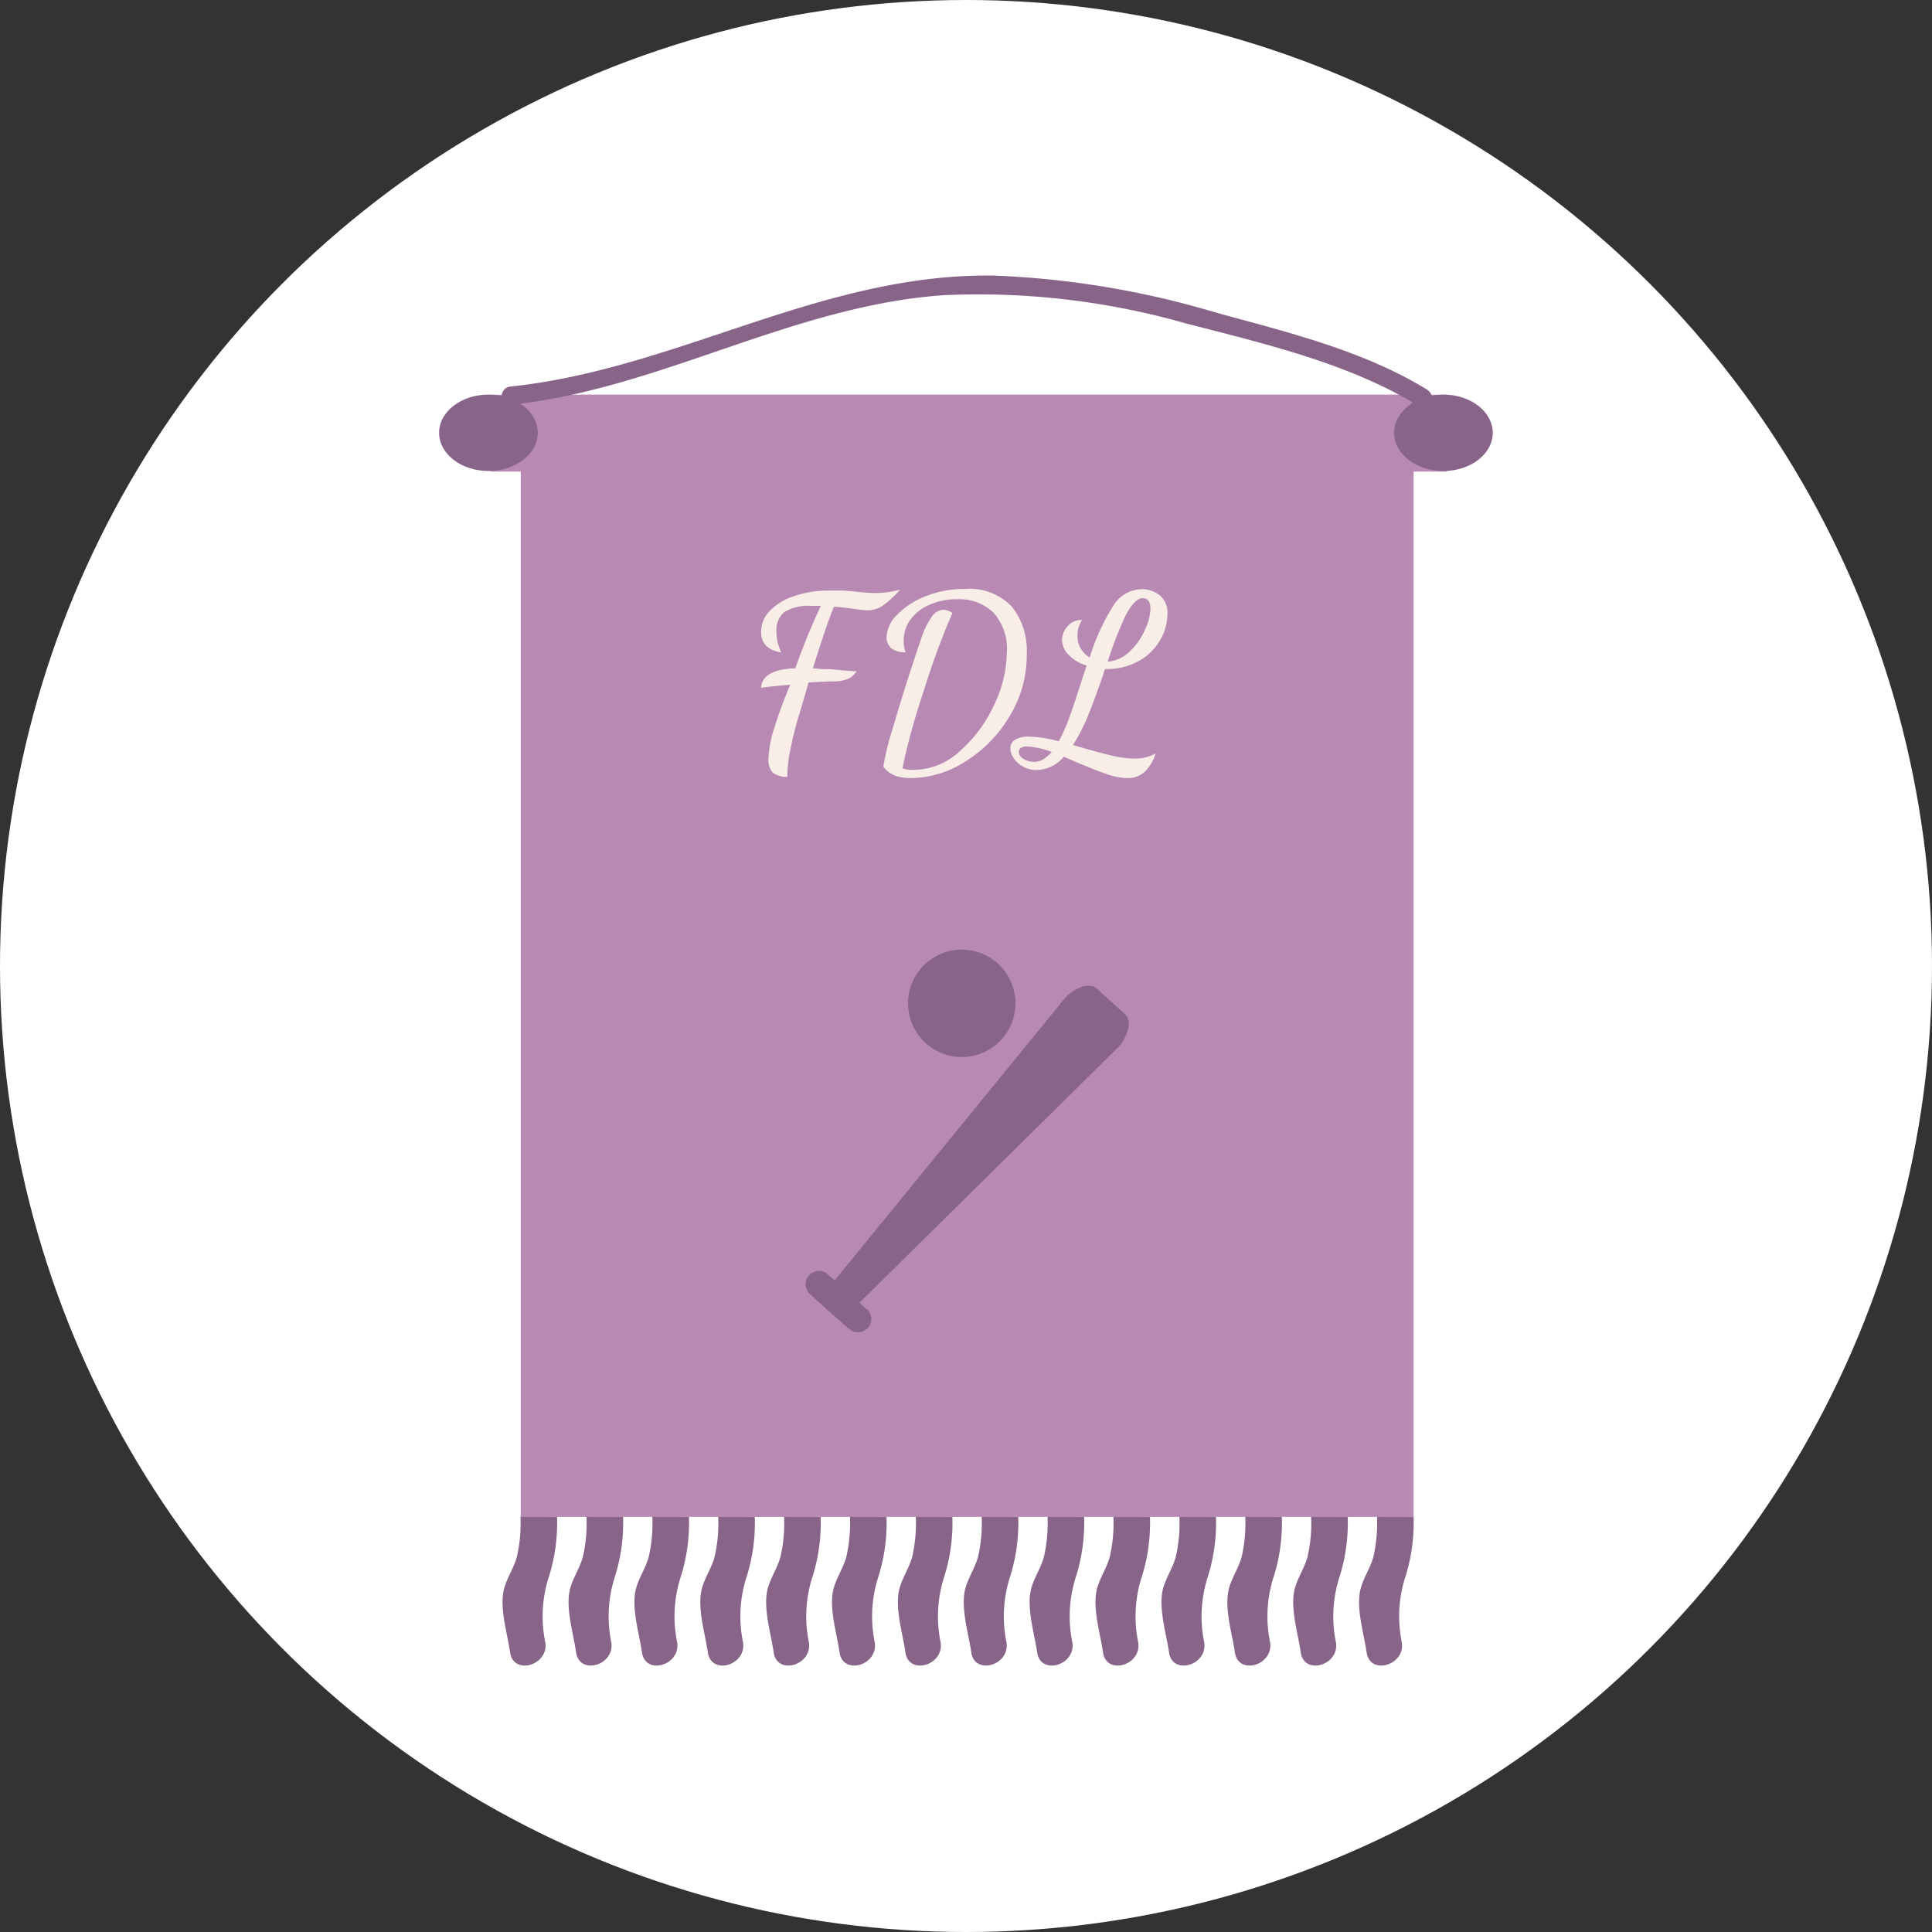 <svg xmlns="http://www.w3.org/2000/svg" viewBox="0 0 132 132"><rect x="0" y="0" width="132" height="132" fill="#333333" stroke="none"/><defs><style>.cls-1{fill:#fff;}.cls-2{fill:#b88ab3;}.cls-3{fill:#896489;}.cls-4{fill:#f8eee7;}</style></defs><title>School and sporting club banners</title><g id="Layer_2" data-name="Layer 2"><g id="Layer_1-2" data-name="Layer 1"><circle class="cls-1" cx="66" cy="66" r="66"/><rect class="cls-2" x="35.58" y="26.97" width="61" height="76.67"/><rect class="cls-2" x="33.54" y="26.97" width="65.33" height="5.25"/><ellipse class="cls-3" cx="33.37" cy="29.57" rx="3.37" ry="2.61"/><ellipse class="cls-3" cx="98.62" cy="29.57" rx="3.37" ry="2.61"/><path class="cls-3" d="M97.55,26.65c-4.37-2.7-9.55-3.94-14.46-5.29a61,61,0,0,0-15.15-2.53c-11.8-.19-21.65,6.39-33.07,7.58-.79.08-.8,1.33,0,1.25,10.21-1.07,19.19-6.75,29.57-7.49A51.7,51.7,0,0,1,81,22.09c5.33,1.38,11.19,2.73,15.9,5.64.69.42,1.31-.66.63-1.08Z"/><path class="cls-4" d="M52.79,52.78a1.35,1.35,0,0,1-.29-.92,7.76,7.76,0,0,1,.42-2.18q.42-1.34,1.07-2.9-1.55.14-2,.21.11-1.26,2.35-1.33a45.12,45.12,0,0,1,1.74-4.26,4.64,4.64,0,0,0-.58,0,3.19,3.19,0,0,0-1.92.42,1.59,1.59,0,0,0-.53,1.32,3.23,3.23,0,0,0,.07.7,4.52,4.52,0,0,0,.25.74Q52,44.34,52,43.18a2.08,2.08,0,0,1,.61-1.46,4.06,4.06,0,0,1,1.67-1,7.19,7.19,0,0,1,2.36-.37q.48,0,1,0l.72.06a13.4,13.4,0,0,0,1.52.11,6.18,6.18,0,0,0,1.62-.24,6.41,6.41,0,0,1-1.22,1.12,1.85,1.85,0,0,1-1,.3,7.38,7.38,0,0,1-1-.11q-1-.13-1.3-.14-.29.69-.68,1.85t-.76,2.36l.69.06.54,0q1.12.13,1.76.14a1.56,1.56,0,0,1-.54.5,2.44,2.44,0,0,1-.85.19q-.56,0-1.9.08-.27,1-.66,2.26a25.27,25.27,0,0,0-.61,2.46,9.88,9.88,0,0,0-.18,1.73A1.54,1.54,0,0,1,52.79,52.78Z"/><path class="cls-4" d="M61.17,53a1.78,1.78,0,0,1-.82-.63A19.17,19.17,0,0,1,61,49.75q.55-1.9,1.2-3.9t.9-2.67a5.14,5.14,0,0,1,.54-1,1,1,0,0,1,.82-.52,1.13,1.13,0,0,1,.61.22,53.77,53.77,0,0,0-1.93,5.23q-1,3-1.48,5.39a2.56,2.56,0,0,0,.8.1,4.68,4.68,0,0,0,3.11-1.27,9.39,9.39,0,0,0,2.34-3.15,8.44,8.44,0,0,0,.88-3.58,3.7,3.7,0,0,0-.93-2.76,3.4,3.4,0,0,0-2.48-.9,4.5,4.5,0,0,0-1.87.38,3.17,3.17,0,0,0-1.3,1,2.46,2.46,0,0,0-.47,1.47,1.94,1.94,0,0,0,.14.77,1.42,1.42,0,0,1-1-.28,1,1,0,0,1-.31-.74A2.26,2.26,0,0,1,61.3,42a5.38,5.38,0,0,1,1.94-1.26,7,7,0,0,1,2.65-.5,4,4,0,0,1,3.26,1.23,4.84,4.84,0,0,1,1,3.25A8,8,0,0,1,69,48.9a9.08,9.08,0,0,1-3,3.1,7,7,0,0,1-3.78,1.16A3.31,3.31,0,0,1,61.17,53Z"/><path class="cls-4" d="M75.56,52.87q-.82-.29-2.1-.83l-.77-.34a2.54,2.54,0,0,1-1.86.91,1.89,1.89,0,0,1-1.58-.82,1.22,1.22,0,0,1-.22-.66.68.68,0,0,1,.31-.58,1.74,1.74,0,0,1,1-.22,8.41,8.41,0,0,1,2,.32,12.22,12.22,0,0,0,.71-1.6q.34-.93.79-2.35l.4-1.23A2.8,2.8,0,0,1,73,44.73a1.48,1.48,0,0,1-.44-1,1.41,1.41,0,0,1,.38-.94,1.22,1.22,0,0,1,1-.43,1.74,1.74,0,0,0-.32,1.09,1.63,1.63,0,0,0,.23.87,1.78,1.78,0,0,0,.6.6A14.77,14.77,0,0,1,76,41.49a2.37,2.37,0,0,1,2-1.24,2,2,0,0,1,1.22.41A1.53,1.53,0,0,1,79.76,42a3.55,3.55,0,0,1-.46,1.67,3.81,3.81,0,0,1-1.42,1.45,4.46,4.46,0,0,1-2.38.59q-.58,1.74-1.09,3a12.7,12.7,0,0,1-1.1,2.19q1.44.43,2.46.68a7.67,7.67,0,0,0,1.78.25,3,3,0,0,0,.7-.08,3.45,3.45,0,0,0,.71-.27,3,3,0,0,1-.78,1.28,1.68,1.68,0,0,1-1.14.4A4.54,4.54,0,0,1,75.56,52.87Zm-4.27-1a3,3,0,0,0,.57-.49A5.54,5.54,0,0,0,70.18,51a.73.73,0,0,0-.43.1.33.33,0,0,0-.14.28.57.57,0,0,0,.32.47,1.38,1.38,0,0,0,.75.2A1.16,1.16,0,0,0,71.29,51.87Zm5.93-7.39a4.43,4.43,0,0,0,1-1.44,3.57,3.57,0,0,0,.38-1.45q0-.72-.53-.72T76.93,42a25.31,25.31,0,0,0-1.25,3.21A2.49,2.49,0,0,0,77.22,44.48Z"/><circle class="cls-3" cx="65.71" cy="68.55" r="3.67"/><path class="cls-3" d="M59.19,89.44,58.73,89l.11-.11L76.4,71.55c.73-.81.94-1.83.45-2.27l-1.9-1.73c-.48-.44-1.48-.14-2.21.67L57.13,87.35l-.1.13-.46-.41a.91.91,0,0,0-1.23,1.35l1.29,1.17,0,0L58,90.79a.91.91,0,1,0,1.23-1.35Z"/><path class="cls-3" d="M35.56,103.63a10.18,10.18,0,0,1-.25,2.75c-.21.77-.71,1.48-.89,2.25-.29,1.29.25,3,.43,4.26.22,1.59,2.63.91,2.41-.66h0a8.8,8.8,0,0,1,.27-4.59,12.3,12.3,0,0,0,.53-4Z"/><path class="cls-3" d="M40.07,103.63a10.18,10.18,0,0,1-.25,2.75c-.21.77-.71,1.48-.89,2.25-.29,1.29.25,3,.43,4.26.22,1.59,2.63.91,2.41-.66h0a8.8,8.8,0,0,1,.27-4.59,12.3,12.3,0,0,0,.53-4Z"/><path class="cls-3" d="M44.57,103.63a10.18,10.18,0,0,1-.25,2.75c-.21.77-.71,1.48-.89,2.25-.29,1.29.25,3,.43,4.26.22,1.59,2.63.91,2.41-.66h0a8.8,8.8,0,0,1,.27-4.59,12.3,12.3,0,0,0,.53-4Z"/><path class="cls-3" d="M49.07,103.63a10.18,10.18,0,0,1-.25,2.75c-.21.77-.71,1.48-.89,2.25-.29,1.29.25,3,.43,4.26.22,1.59,2.63.91,2.41-.66h0a8.8,8.8,0,0,1,.27-4.59,12.3,12.3,0,0,0,.53-4Z"/><path class="cls-3" d="M53.57,103.63a10.18,10.18,0,0,1-.25,2.75c-.21.77-.71,1.48-.89,2.25-.29,1.29.25,3,.43,4.26.22,1.59,2.63.91,2.41-.66h0a8.8,8.8,0,0,1,.27-4.59,12.3,12.3,0,0,0,.53-4Z"/><path class="cls-3" d="M58.07,103.63a10.18,10.18,0,0,1-.25,2.75c-.21.77-.71,1.48-.89,2.25-.29,1.29.25,3,.43,4.26.22,1.59,2.63.91,2.41-.66h0a8.8,8.8,0,0,1,.27-4.59,12.3,12.3,0,0,0,.53-4Z"/><path class="cls-3" d="M62.57,103.63a10.18,10.18,0,0,1-.25,2.75c-.21.77-.71,1.48-.89,2.25-.29,1.29.25,3,.43,4.26.22,1.59,2.63.91,2.41-.66h0a8.8,8.8,0,0,1,.27-4.59,12.3,12.3,0,0,0,.53-4Z"/><path class="cls-3" d="M67.07,103.63a10.18,10.18,0,0,1-.25,2.75c-.21.77-.71,1.48-.89,2.25-.29,1.29.25,3,.43,4.26.22,1.59,2.63.91,2.41-.66h0a8.8,8.8,0,0,1,.27-4.59,12.3,12.3,0,0,0,.53-4Z"/><path class="cls-3" d="M71.57,103.63a10.18,10.18,0,0,1-.25,2.75c-.21.77-.71,1.48-.89,2.25-.29,1.29.25,3,.43,4.26.22,1.59,2.63.91,2.41-.66h0a8.8,8.8,0,0,1,.27-4.59,12.3,12.3,0,0,0,.53-4Z"/><path class="cls-3" d="M76.07,103.63a10.18,10.18,0,0,1-.25,2.75c-.21.77-.71,1.48-.89,2.25-.29,1.29.25,3,.43,4.26.22,1.59,2.63.91,2.41-.66h0a8.8,8.8,0,0,1,.27-4.59,12.3,12.3,0,0,0,.53-4Z"/><path class="cls-3" d="M80.58,103.63a10.18,10.18,0,0,1-.25,2.75c-.21.77-.71,1.48-.89,2.25-.29,1.29.25,3,.43,4.26.22,1.59,2.63.91,2.41-.66h0a8.8,8.8,0,0,1,.27-4.59,12.3,12.3,0,0,0,.53-4Z"/><path class="cls-3" d="M85.08,103.63a10.18,10.18,0,0,1-.25,2.75c-.21.77-.71,1.48-.89,2.25-.29,1.29.25,3,.43,4.26.22,1.59,2.63.91,2.41-.66h0a8.8,8.8,0,0,1,.27-4.59,12.3,12.3,0,0,0,.53-4Z"/><path class="cls-3" d="M89.58,103.63a10.18,10.18,0,0,1-.25,2.75c-.21.77-.71,1.48-.89,2.25-.29,1.29.25,3,.43,4.26.22,1.59,2.63.91,2.41-.66h0a8.8,8.8,0,0,1,.27-4.59,12.3,12.3,0,0,0,.53-4Z"/><path class="cls-3" d="M94.08,103.63a10.18,10.18,0,0,1-.25,2.75c-.21.77-.71,1.48-.89,2.25-.29,1.29.25,3,.43,4.26.22,1.59,2.63.91,2.41-.66h0a8.8,8.8,0,0,1,.27-4.59,12.3,12.3,0,0,0,.53-4Z"/></g></g></svg>